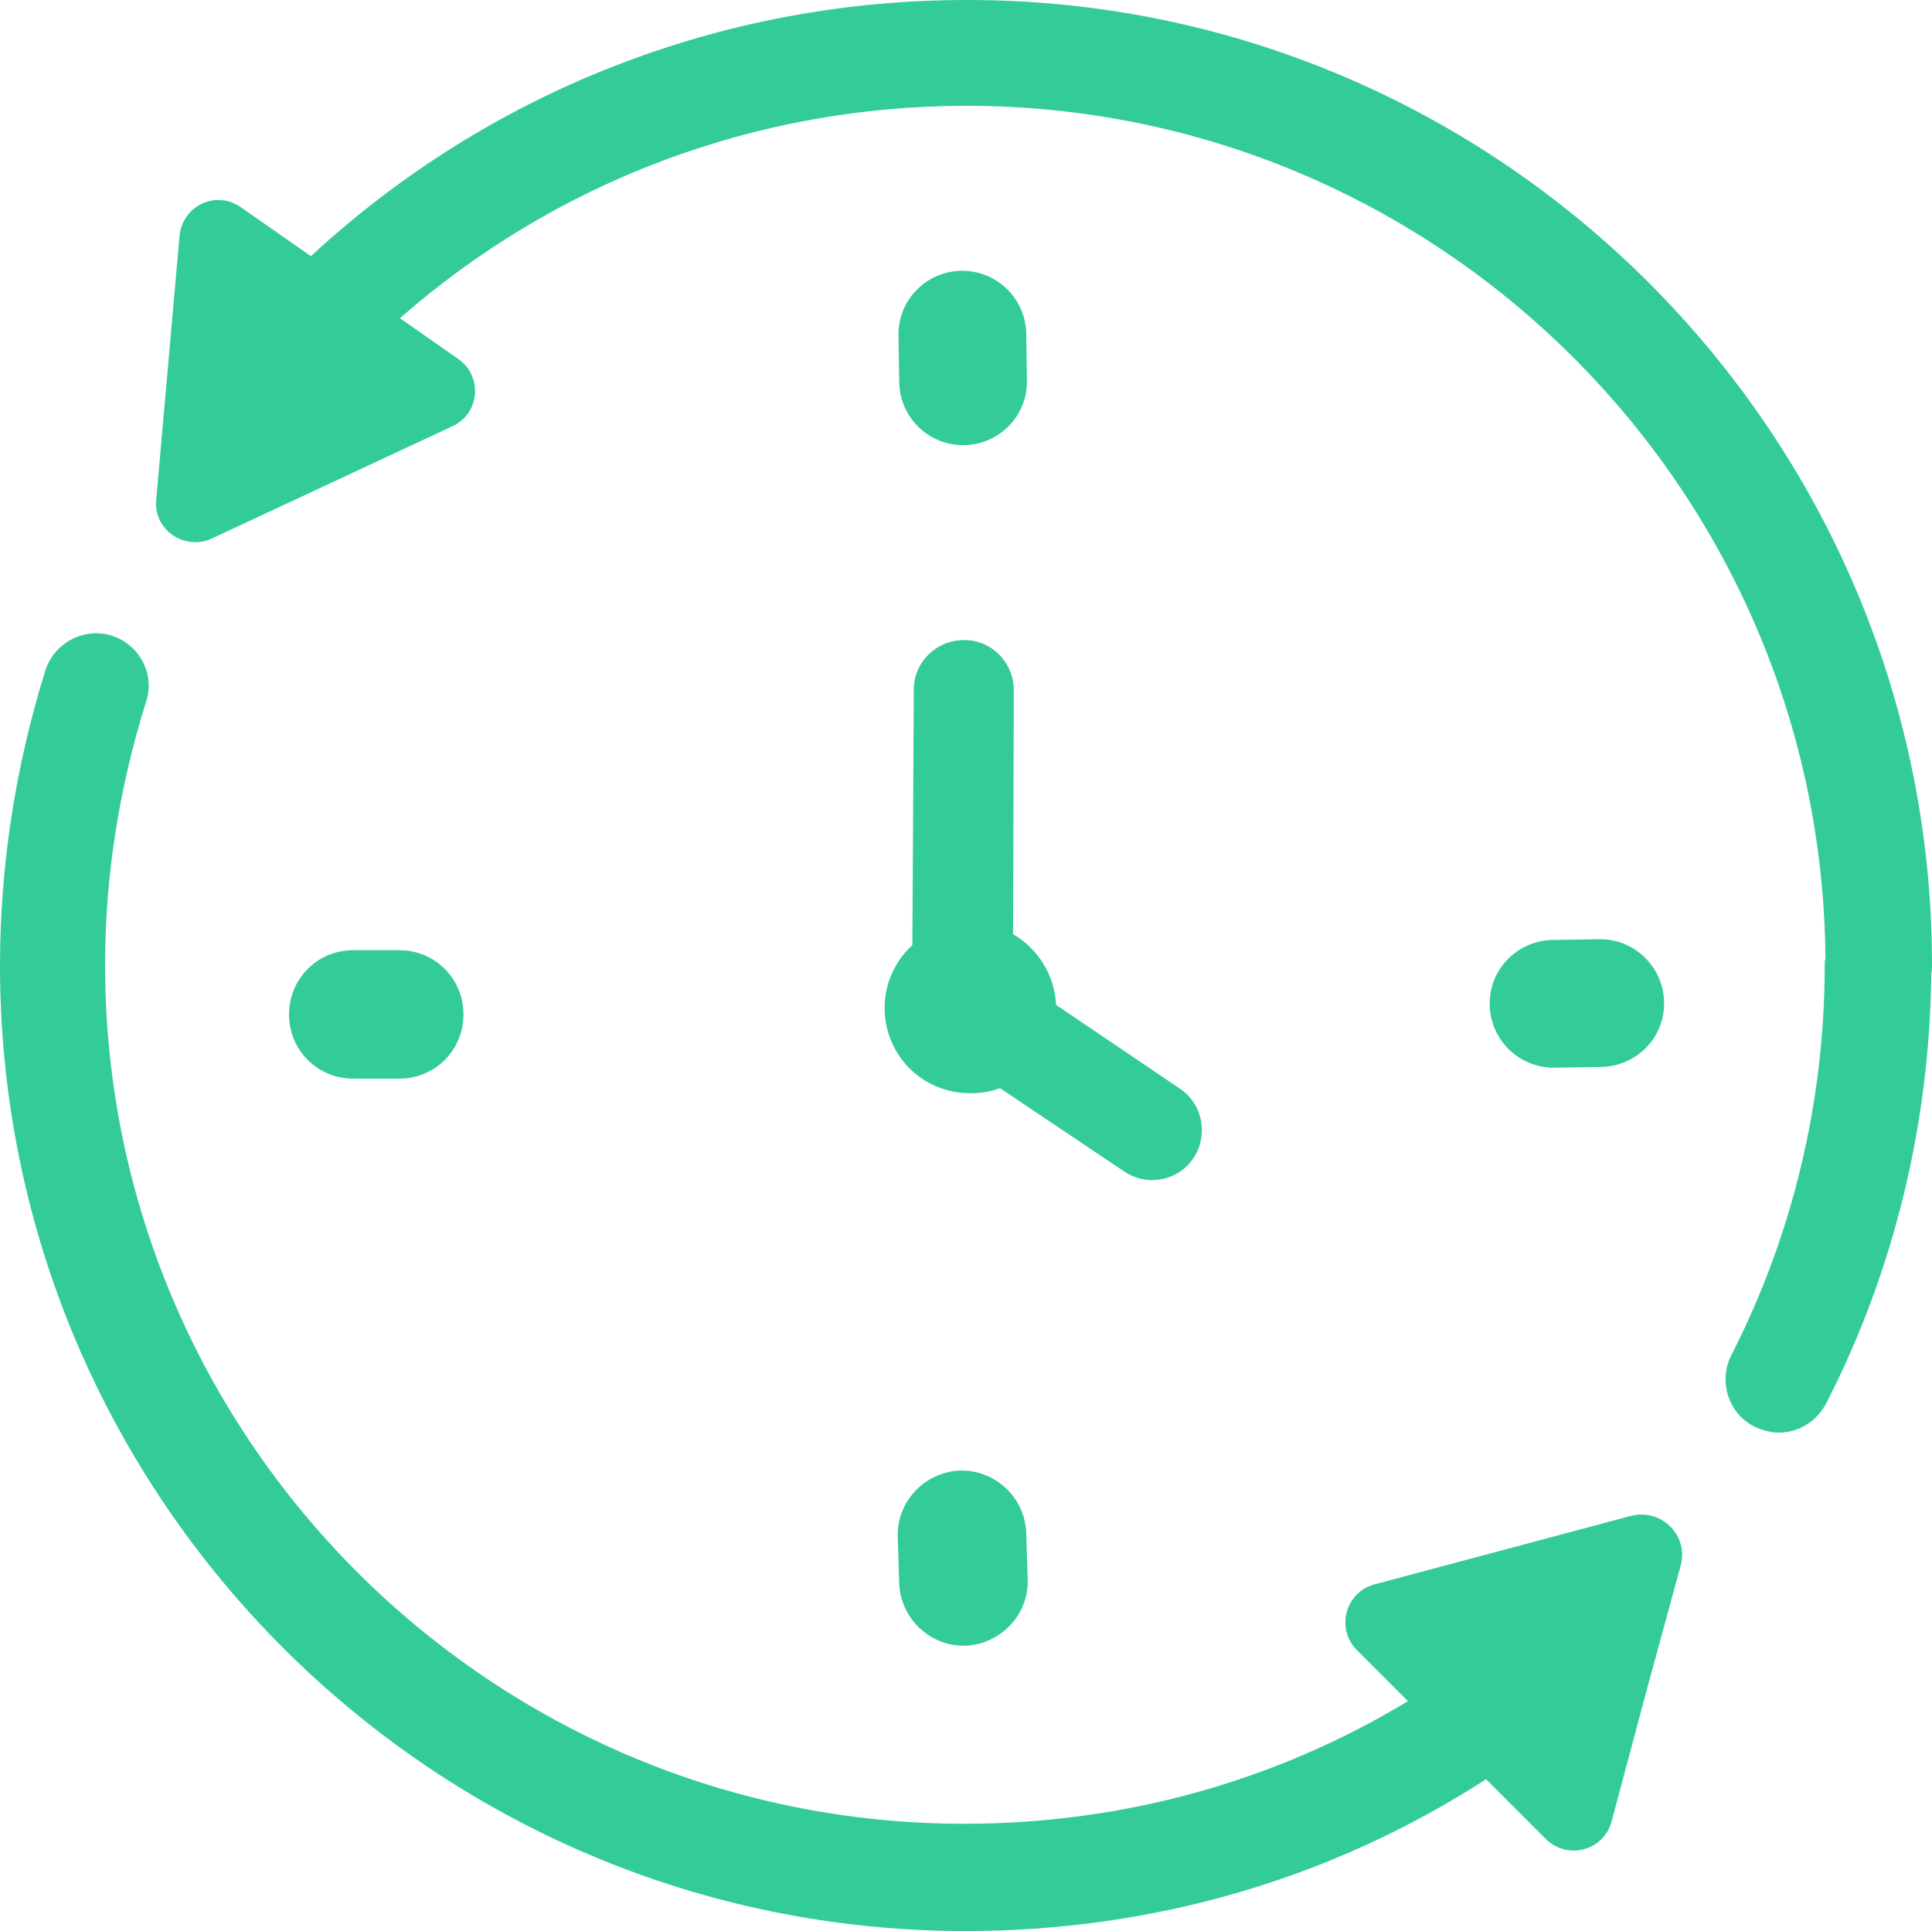 <?xml version="1.0" encoding="utf-8"?>
<!-- Generator: Adobe Illustrator 27.7.0, SVG Export Plug-In . SVG Version: 6.00 Build 0)  -->
<svg version="1.1" id="Layer_2_00000096044433063329053980000014043354489454258572_"
	 xmlns="http://www.w3.org/2000/svg" xmlns:xlink="http://www.w3.org/1999/xlink" x="0px" y="0px" viewBox="0 0 264.7 264.6"
	 style="enable-background:new 0 0 264.7 264.6;" xml:space="preserve">
<style type="text/css">
	.st0{fill:#33CC99;}
	.st1{display:none;fill:#FFFFFF;stroke:#000000;stroke-width:46;stroke-miterlimit:11;}
</style>
<g>
	<path class="st0" d="M54.7,147.8h-6.3c-4.9,0-8.8-3.9-8.8-8.8s3.9-8.8,8.8-8.8h6.3c4.9,0,8.8,3.9,8.8,8.8S59.6,147.8,54.7,147.8z"
		/>
</g>
<g>
	<path class="st0" d="M132,61c-4.8,0-8.7-3.8-8.8-8.6l-0.1-6.4c-0.1-4.9,3.8-8.8,8.6-8.9h0.1c4.8,0,8.7,3.8,8.8,8.6l0.1,6.4
		c0.1,4.9-3.8,8.8-8.6,8.9H132z"/>
</g>
<g>
	<path class="st0" d="M212.9,146.3c-4.8,0-8.7-3.8-8.8-8.6c-0.1-4.9,3.8-8.8,8.6-8.9l6.4-0.1c4.8-0.1,8.8,3.8,8.9,8.6
		c0.1,4.9-3.8,8.8-8.6,8.9L212.9,146.3C213,146.3,212.9,146.3,212.9,146.3z"/>
</g>
<g>
	<path class="st0" d="M132,225.5c-4.7,0-8.6-3.8-8.8-8.5l-0.2-6.4c-0.2-4.8,3.7-8.9,8.5-9.1c4.9-0.1,8.9,3.7,9.1,8.5l0.2,6.4
		c0.2,4.8-3.7,8.9-8.5,9.1C132.2,225.5,132.1,225.5,132,225.5z"/>
</g>
<g>
	<path class="st0" d="M163.5,158.7c-1.3,2-3.5,3-5.7,3c-1.3,0-2.6-0.4-3.8-1.2l-17-11.4c-1.3,0.5-2.6,0.7-4.1,0.7
		c-6.5,0-11.7-5.2-11.7-11.7c0-3.4,1.5-6.5,3.8-8.6l0.2-35c0-3.8,3.1-6.8,6.9-6.8l0,0c3.8,0,6.8,3.1,6.8,6.9l-0.1,33.4
		c3.4,2,5.7,5.6,5.9,9.7l17,11.5C164.8,151.3,165.6,155.6,163.5,158.7z"/>
</g>
<g>
	<path class="st0" d="M35.4,53.3"/>
</g>
<g>
	<path class="st0" d="M16.1,86.1"/>
</g>
<g>
	<path class="st0" d="M230.3,214.4l-4.8,17.6l-4.7,17.6c-1.1,4-6,5.3-9,2.4l-8.2-8.2c-21.2,13.7-45.7,20.8-71.3,20.8
		C59.4,264.6,0,205.3,0,132.3c0-13.6,2.1-27.2,6.2-40.4c1.2-3.8,5.3-6,9.1-4.8s6,5.3,4.7,9.1c-3.7,11.8-5.6,23.9-5.6,36
		c0,64.9,52.8,117.7,117.7,117.7c21.8,0,42.6-5.8,60.8-16.8l-7-7c-2.9-2.9-1.6-7.9,2.4-9l17.6-4.7l17.6-4.7
		C227.7,206.7,231.3,210.4,230.3,214.4z"/>
</g>
<g>
	<path class="st0" d="M207.5,232.2"/>
</g>
<g>
	<path class="st0" d="M243.7,189"/>
</g>
<g>
	<path class="st0" d="M264.7,132.2c0,0.4,0,0.8-0.1,1.2c-0.2,20.5-5.1,40.8-14.4,58.9c-1.3,2.5-3.8,4-6.5,4c-1.1,0-2.2-0.3-3.3-0.8
		c-3.6-1.8-5-6.2-3.2-9.8c8.4-16.4,12.8-34.8,12.8-53.4c0-0.4,0-0.7,0.1-1C249.6,66.8,197,14.5,132.4,14.5
		c-28.9,0-56.3,10.4-77.6,29.1l8,5.6c3.4,2.4,2.9,7.5-0.8,9.2l-16.5,7.7L29,73.8c-3.7,1.7-8-1.2-7.6-5.3L23,50.4l1.6-18.1
		c0.4-4.1,5-6.3,8.4-3.9l9.6,6.7C66.9,12.6,98.8,0,132.4,0C205.3-0.1,264.7,59.3,264.7,132.2z"/>
</g>
<path class="st1" d="M199,239.1l-12.9-12.9c-2.9-2.9-1.6-7.9,2.4-9l17.6-4.7l17.6-4.7c4-1.1,7.6,2.6,6.6,6.6l-4.8,17.6l-4.7,17.6
	c-1.1,4-6,5.3-9,2.4L199,239.1z"/>
<path class="st1" d="M47.9,38.8l14.9,10.4c3.4,2.4,2.9,7.5-0.8,9.2l-16.5,7.7L29,73.8c-3.7,1.7-8-1.2-7.6-5.3L23,50.4l1.6-18.1
	c0.4-4.1,5-6.3,8.4-3.9L47.9,38.8z"/>
</svg>
